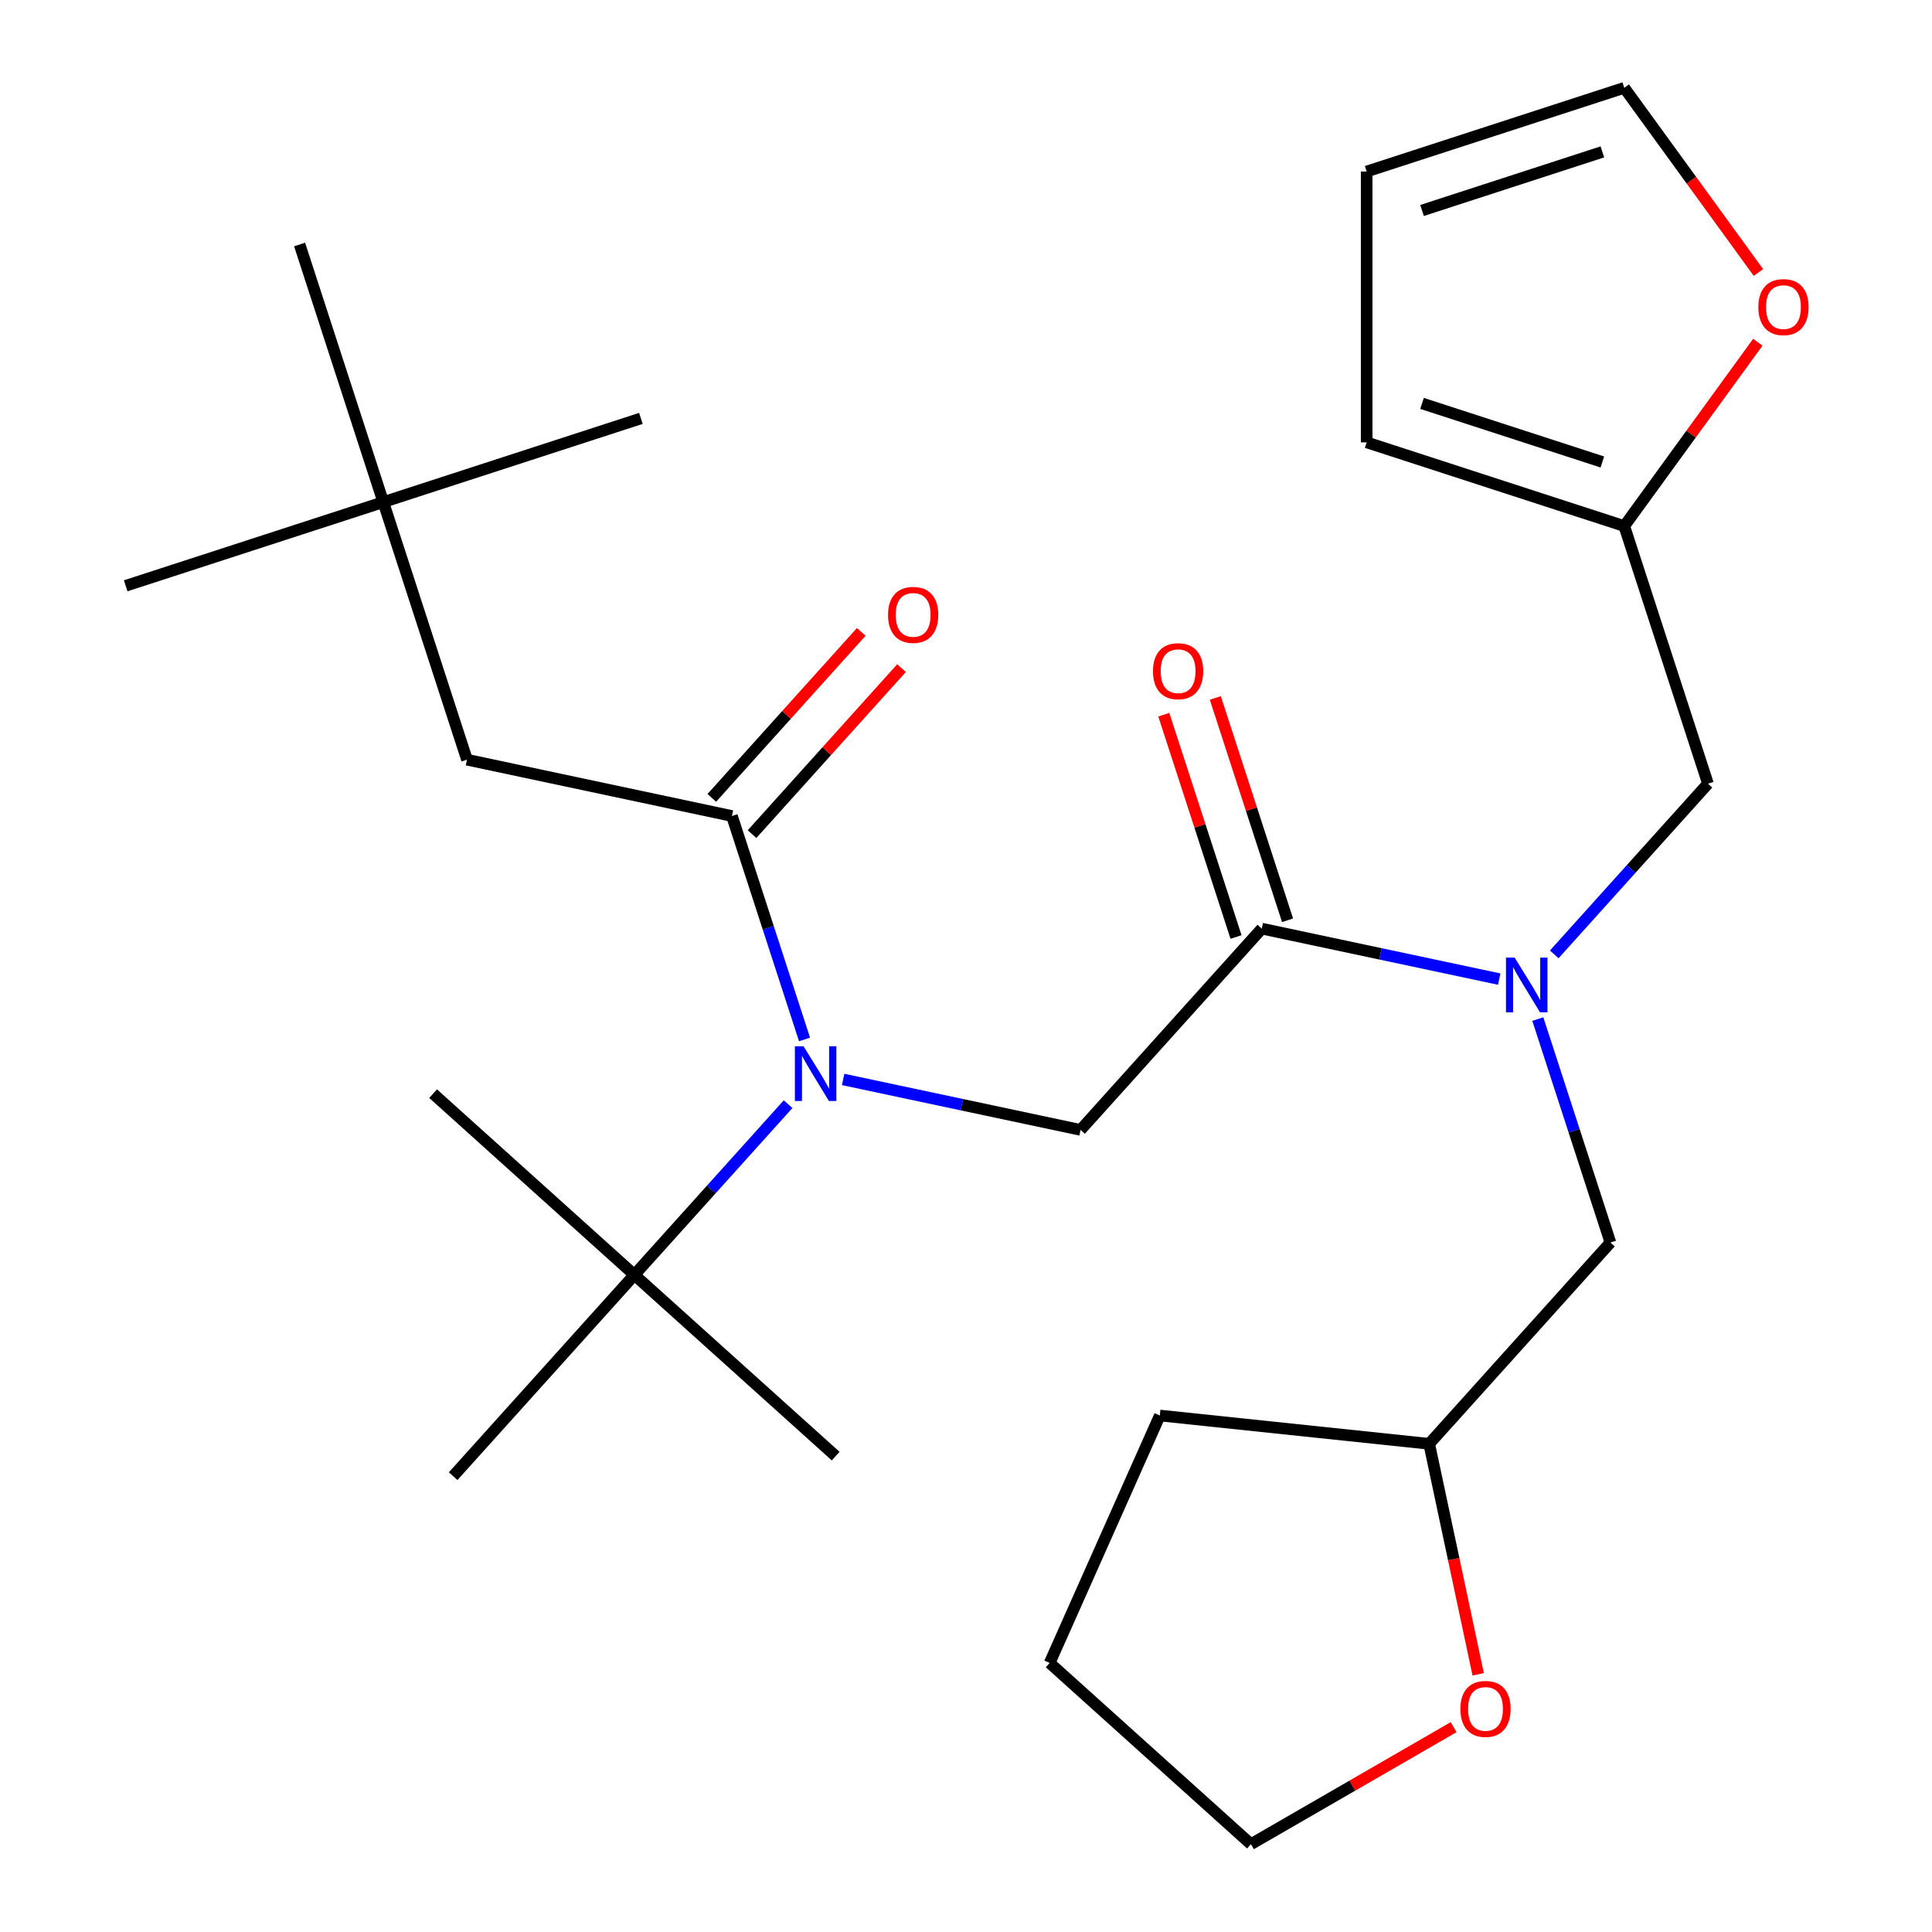 <?xml version='1.0' encoding='iso-8859-1'?>
<svg version='1.1' baseProfile='full'
              xmlns='http://www.w3.org/2000/svg'
                      xmlns:rdkit='http://www.rdkit.org/xml'
                      xmlns:xlink='http://www.w3.org/1999/xlink'
                  xml:space='preserve'
width='1000px' height='1000px' viewBox='0 0 1000 1000'>
<!-- END OF HEADER -->
<rect style='opacity:1.0;fill:#FFFFFF;stroke:none' width='1000' height='1000' x='0' y='0'> </rect>
<path class='bond-0' d='M 198.393,259.884 L 241.715,393.215' style='fill:none;fill-rule:evenodd;stroke:#000000;stroke-width:6px;stroke-linecap:butt;stroke-linejoin:miter;stroke-opacity:1' />
<path class='bond-1' d='M 198.393,259.884 L 65.062,303.206' style='fill:none;fill-rule:evenodd;stroke:#000000;stroke-width:6px;stroke-linecap:butt;stroke-linejoin:miter;stroke-opacity:1' />
<path class='bond-2' d='M 198.393,259.884 L 331.724,216.562' style='fill:none;fill-rule:evenodd;stroke:#000000;stroke-width:6px;stroke-linecap:butt;stroke-linejoin:miter;stroke-opacity:1' />
<path class='bond-3' d='M 198.393,259.884 L 155.071,126.553' style='fill:none;fill-rule:evenodd;stroke:#000000;stroke-width:6px;stroke-linecap:butt;stroke-linejoin:miter;stroke-opacity:1' />
<path class='bond-4' d='M 653.102,480.658 L 714.544,493.718' style='fill:none;fill-rule:evenodd;stroke:#000000;stroke-width:6px;stroke-linecap:butt;stroke-linejoin:miter;stroke-opacity:1' />
<path class='bond-4' d='M 714.544,493.718 L 775.987,506.778' style='fill:none;fill-rule:evenodd;stroke:#0000FF;stroke-width:6px;stroke-linecap:butt;stroke-linejoin:miter;stroke-opacity:1' />
<path class='bond-5' d='M 653.102,480.658 L 559.295,584.841' style='fill:none;fill-rule:evenodd;stroke:#000000;stroke-width:6px;stroke-linecap:butt;stroke-linejoin:miter;stroke-opacity:1' />
<path class='bond-6' d='M 666.435,476.326 L 647.742,418.792' style='fill:none;fill-rule:evenodd;stroke:#000000;stroke-width:6px;stroke-linecap:butt;stroke-linejoin:miter;stroke-opacity:1' />
<path class='bond-6' d='M 647.742,418.792 L 629.048,361.259' style='fill:none;fill-rule:evenodd;stroke:#FF0000;stroke-width:6px;stroke-linecap:butt;stroke-linejoin:miter;stroke-opacity:1' />
<path class='bond-6' d='M 639.769,484.99 L 621.076,427.457' style='fill:none;fill-rule:evenodd;stroke:#000000;stroke-width:6px;stroke-linecap:butt;stroke-linejoin:miter;stroke-opacity:1' />
<path class='bond-6' d='M 621.076,427.457 L 602.382,369.924' style='fill:none;fill-rule:evenodd;stroke:#FF0000;stroke-width:6px;stroke-linecap:butt;stroke-linejoin:miter;stroke-opacity:1' />
<path class='bond-7' d='M 559.295,584.841 L 497.853,571.781' style='fill:none;fill-rule:evenodd;stroke:#000000;stroke-width:6px;stroke-linecap:butt;stroke-linejoin:miter;stroke-opacity:1' />
<path class='bond-7' d='M 497.853,571.781 L 436.411,558.721' style='fill:none;fill-rule:evenodd;stroke:#0000FF;stroke-width:6px;stroke-linecap:butt;stroke-linejoin:miter;stroke-opacity:1' />
<path class='bond-8' d='M 416.426,538.029 L 397.635,480.196' style='fill:none;fill-rule:evenodd;stroke:#0000FF;stroke-width:6px;stroke-linecap:butt;stroke-linejoin:miter;stroke-opacity:1' />
<path class='bond-8' d='M 397.635,480.196 L 378.844,422.362' style='fill:none;fill-rule:evenodd;stroke:#000000;stroke-width:6px;stroke-linecap:butt;stroke-linejoin:miter;stroke-opacity:1' />
<path class='bond-9' d='M 407.921,571.514 L 368.14,615.696' style='fill:none;fill-rule:evenodd;stroke:#0000FF;stroke-width:6px;stroke-linecap:butt;stroke-linejoin:miter;stroke-opacity:1' />
<path class='bond-9' d='M 368.14,615.696 L 328.359,659.877' style='fill:none;fill-rule:evenodd;stroke:#000000;stroke-width:6px;stroke-linecap:butt;stroke-linejoin:miter;stroke-opacity:1' />
<path class='bond-10' d='M 389.262,431.743 L 427.943,388.784' style='fill:none;fill-rule:evenodd;stroke:#000000;stroke-width:6px;stroke-linecap:butt;stroke-linejoin:miter;stroke-opacity:1' />
<path class='bond-10' d='M 427.943,388.784 L 466.624,345.825' style='fill:none;fill-rule:evenodd;stroke:#FF0000;stroke-width:6px;stroke-linecap:butt;stroke-linejoin:miter;stroke-opacity:1' />
<path class='bond-10' d='M 368.426,412.982 L 407.107,370.022' style='fill:none;fill-rule:evenodd;stroke:#000000;stroke-width:6px;stroke-linecap:butt;stroke-linejoin:miter;stroke-opacity:1' />
<path class='bond-10' d='M 407.107,370.022 L 445.787,327.063' style='fill:none;fill-rule:evenodd;stroke:#FF0000;stroke-width:6px;stroke-linecap:butt;stroke-linejoin:miter;stroke-opacity:1' />
<path class='bond-11' d='M 378.844,422.362 L 241.715,393.215' style='fill:none;fill-rule:evenodd;stroke:#000000;stroke-width:6px;stroke-linecap:butt;stroke-linejoin:miter;stroke-opacity:1' />
<path class='bond-12' d='M 328.359,659.877 L 224.175,566.07' style='fill:none;fill-rule:evenodd;stroke:#000000;stroke-width:6px;stroke-linecap:butt;stroke-linejoin:miter;stroke-opacity:1' />
<path class='bond-13' d='M 328.359,659.877 L 432.542,753.684' style='fill:none;fill-rule:evenodd;stroke:#000000;stroke-width:6px;stroke-linecap:butt;stroke-linejoin:miter;stroke-opacity:1' />
<path class='bond-14' d='M 328.359,659.877 L 234.552,764.06' style='fill:none;fill-rule:evenodd;stroke:#000000;stroke-width:6px;stroke-linecap:butt;stroke-linejoin:miter;stroke-opacity:1' />
<path class='bond-15' d='M 884.039,405.622 L 840.717,272.291' style='fill:none;fill-rule:evenodd;stroke:#000000;stroke-width:6px;stroke-linecap:butt;stroke-linejoin:miter;stroke-opacity:1' />
<path class='bond-16' d='M 884.039,405.622 L 844.257,449.804' style='fill:none;fill-rule:evenodd;stroke:#000000;stroke-width:6px;stroke-linecap:butt;stroke-linejoin:miter;stroke-opacity:1' />
<path class='bond-16' d='M 844.257,449.804 L 804.476,493.985' style='fill:none;fill-rule:evenodd;stroke:#0000FF;stroke-width:6px;stroke-linecap:butt;stroke-linejoin:miter;stroke-opacity:1' />
<path class='bond-17' d='M 795.971,527.47 L 814.762,585.303' style='fill:none;fill-rule:evenodd;stroke:#0000FF;stroke-width:6px;stroke-linecap:butt;stroke-linejoin:miter;stroke-opacity:1' />
<path class='bond-17' d='M 814.762,585.303 L 833.553,643.137' style='fill:none;fill-rule:evenodd;stroke:#000000;stroke-width:6px;stroke-linecap:butt;stroke-linejoin:miter;stroke-opacity:1' />
<path class='bond-18' d='M 910.169,141.048 L 875.443,93.251' style='fill:none;fill-rule:evenodd;stroke:#FF0000;stroke-width:6px;stroke-linecap:butt;stroke-linejoin:miter;stroke-opacity:1' />
<path class='bond-18' d='M 875.443,93.251 L 840.717,45.455' style='fill:none;fill-rule:evenodd;stroke:#000000;stroke-width:6px;stroke-linecap:butt;stroke-linejoin:miter;stroke-opacity:1' />
<path class='bond-19' d='M 909.85,177.138 L 875.283,224.714' style='fill:none;fill-rule:evenodd;stroke:#FF0000;stroke-width:6px;stroke-linecap:butt;stroke-linejoin:miter;stroke-opacity:1' />
<path class='bond-19' d='M 875.283,224.714 L 840.717,272.291' style='fill:none;fill-rule:evenodd;stroke:#000000;stroke-width:6px;stroke-linecap:butt;stroke-linejoin:miter;stroke-opacity:1' />
<path class='bond-20' d='M 840.717,45.455 L 707.386,88.776' style='fill:none;fill-rule:evenodd;stroke:#000000;stroke-width:6px;stroke-linecap:butt;stroke-linejoin:miter;stroke-opacity:1' />
<path class='bond-20' d='M 829.381,78.619 L 736.05,108.944' style='fill:none;fill-rule:evenodd;stroke:#000000;stroke-width:6px;stroke-linecap:butt;stroke-linejoin:miter;stroke-opacity:1' />
<path class='bond-21' d='M 707.386,88.776 L 707.386,228.969' style='fill:none;fill-rule:evenodd;stroke:#000000;stroke-width:6px;stroke-linecap:butt;stroke-linejoin:miter;stroke-opacity:1' />
<path class='bond-22' d='M 707.386,228.969 L 840.717,272.291' style='fill:none;fill-rule:evenodd;stroke:#000000;stroke-width:6px;stroke-linecap:butt;stroke-linejoin:miter;stroke-opacity:1' />
<path class='bond-22' d='M 736.05,208.801 L 829.381,239.126' style='fill:none;fill-rule:evenodd;stroke:#000000;stroke-width:6px;stroke-linecap:butt;stroke-linejoin:miter;stroke-opacity:1' />
<path class='bond-23' d='M 765.105,866.624 L 752.426,806.972' style='fill:none;fill-rule:evenodd;stroke:#FF0000;stroke-width:6px;stroke-linecap:butt;stroke-linejoin:miter;stroke-opacity:1' />
<path class='bond-23' d='M 752.426,806.972 L 739.746,747.32' style='fill:none;fill-rule:evenodd;stroke:#000000;stroke-width:6px;stroke-linecap:butt;stroke-linejoin:miter;stroke-opacity:1' />
<path class='bond-24' d='M 752.389,893.978 L 699.936,924.262' style='fill:none;fill-rule:evenodd;stroke:#FF0000;stroke-width:6px;stroke-linecap:butt;stroke-linejoin:miter;stroke-opacity:1' />
<path class='bond-24' d='M 699.936,924.262 L 647.483,954.545' style='fill:none;fill-rule:evenodd;stroke:#000000;stroke-width:6px;stroke-linecap:butt;stroke-linejoin:miter;stroke-opacity:1' />
<path class='bond-25' d='M 739.746,747.32 L 833.553,643.137' style='fill:none;fill-rule:evenodd;stroke:#000000;stroke-width:6px;stroke-linecap:butt;stroke-linejoin:miter;stroke-opacity:1' />
<path class='bond-26' d='M 739.746,747.32 L 600.321,732.666' style='fill:none;fill-rule:evenodd;stroke:#000000;stroke-width:6px;stroke-linecap:butt;stroke-linejoin:miter;stroke-opacity:1' />
<path class='bond-27' d='M 647.483,954.545 L 543.3,860.738' style='fill:none;fill-rule:evenodd;stroke:#000000;stroke-width:6px;stroke-linecap:butt;stroke-linejoin:miter;stroke-opacity:1' />
<path class='bond-28' d='M 600.321,732.666 L 543.3,860.738' style='fill:none;fill-rule:evenodd;stroke:#000000;stroke-width:6px;stroke-linecap:butt;stroke-linejoin:miter;stroke-opacity:1' />
<path  class='atom-3' d='M 596.78 347.407
Q 596.78 340.607, 600.14 336.807
Q 603.5 333.007, 609.78 333.007
Q 616.06 333.007, 619.42 336.807
Q 622.78 340.607, 622.78 347.407
Q 622.78 354.287, 619.38 358.207
Q 615.98 362.087, 609.78 362.087
Q 603.54 362.087, 600.14 358.207
Q 596.78 354.327, 596.78 347.407
M 609.78 358.887
Q 614.1 358.887, 616.42 356.007
Q 618.78 353.087, 618.78 347.407
Q 618.78 341.847, 616.42 339.047
Q 614.1 336.207, 609.78 336.207
Q 605.46 336.207, 603.1 339.007
Q 600.78 341.807, 600.78 347.407
Q 600.78 353.127, 603.1 356.007
Q 605.46 358.887, 609.78 358.887
' fill='#FF0000'/>
<path  class='atom-4' d='M 415.906 541.534
L 425.186 556.534
Q 426.106 558.014, 427.586 560.694
Q 429.066 563.374, 429.146 563.534
L 429.146 541.534
L 432.906 541.534
L 432.906 569.854
L 429.026 569.854
L 419.066 553.454
Q 417.906 551.534, 416.666 549.334
Q 415.466 547.134, 415.106 546.454
L 415.106 569.854
L 411.426 569.854
L 411.426 541.534
L 415.906 541.534
' fill='#0000FF'/>
<path  class='atom-6' d='M 459.651 318.259
Q 459.651 311.459, 463.011 307.659
Q 466.371 303.859, 472.651 303.859
Q 478.931 303.859, 482.291 307.659
Q 485.651 311.459, 485.651 318.259
Q 485.651 325.139, 482.251 329.059
Q 478.851 332.939, 472.651 332.939
Q 466.411 332.939, 463.011 329.059
Q 459.651 325.179, 459.651 318.259
M 472.651 329.739
Q 476.971 329.739, 479.291 326.859
Q 481.651 323.939, 481.651 318.259
Q 481.651 312.699, 479.291 309.899
Q 476.971 307.059, 472.651 307.059
Q 468.331 307.059, 465.971 309.859
Q 463.651 312.659, 463.651 318.259
Q 463.651 323.979, 465.971 326.859
Q 468.331 329.739, 472.651 329.739
' fill='#FF0000'/>
<path  class='atom-11' d='M 783.971 495.646
L 793.251 510.646
Q 794.171 512.126, 795.651 514.806
Q 797.131 517.486, 797.211 517.646
L 797.211 495.646
L 800.971 495.646
L 800.971 523.966
L 797.091 523.966
L 787.131 507.566
Q 785.971 505.646, 784.731 503.446
Q 783.531 501.246, 783.171 500.566
L 783.171 523.966
L 779.491 523.966
L 779.491 495.646
L 783.971 495.646
' fill='#0000FF'/>
<path  class='atom-14' d='M 910.12 158.953
Q 910.12 152.153, 913.48 148.353
Q 916.84 144.553, 923.12 144.553
Q 929.4 144.553, 932.76 148.353
Q 936.12 152.153, 936.12 158.953
Q 936.12 165.833, 932.72 169.753
Q 929.32 173.633, 923.12 173.633
Q 916.88 173.633, 913.48 169.753
Q 910.12 165.873, 910.12 158.953
M 923.12 170.433
Q 927.44 170.433, 929.76 167.553
Q 932.12 164.633, 932.12 158.953
Q 932.12 153.393, 929.76 150.593
Q 927.44 147.753, 923.12 147.753
Q 918.8 147.753, 916.44 150.553
Q 914.12 153.353, 914.12 158.953
Q 914.12 164.673, 916.44 167.553
Q 918.8 170.433, 923.12 170.433
' fill='#FF0000'/>
<path  class='atom-19' d='M 755.894 884.529
Q 755.894 877.729, 759.254 873.929
Q 762.614 870.129, 768.894 870.129
Q 775.174 870.129, 778.534 873.929
Q 781.894 877.729, 781.894 884.529
Q 781.894 891.409, 778.494 895.329
Q 775.094 899.209, 768.894 899.209
Q 762.654 899.209, 759.254 895.329
Q 755.894 891.449, 755.894 884.529
M 768.894 896.009
Q 773.214 896.009, 775.534 893.129
Q 777.894 890.209, 777.894 884.529
Q 777.894 878.969, 775.534 876.169
Q 773.214 873.329, 768.894 873.329
Q 764.574 873.329, 762.214 876.129
Q 759.894 878.929, 759.894 884.529
Q 759.894 890.249, 762.214 893.129
Q 764.574 896.009, 768.894 896.009
' fill='#FF0000'/>
</svg>
